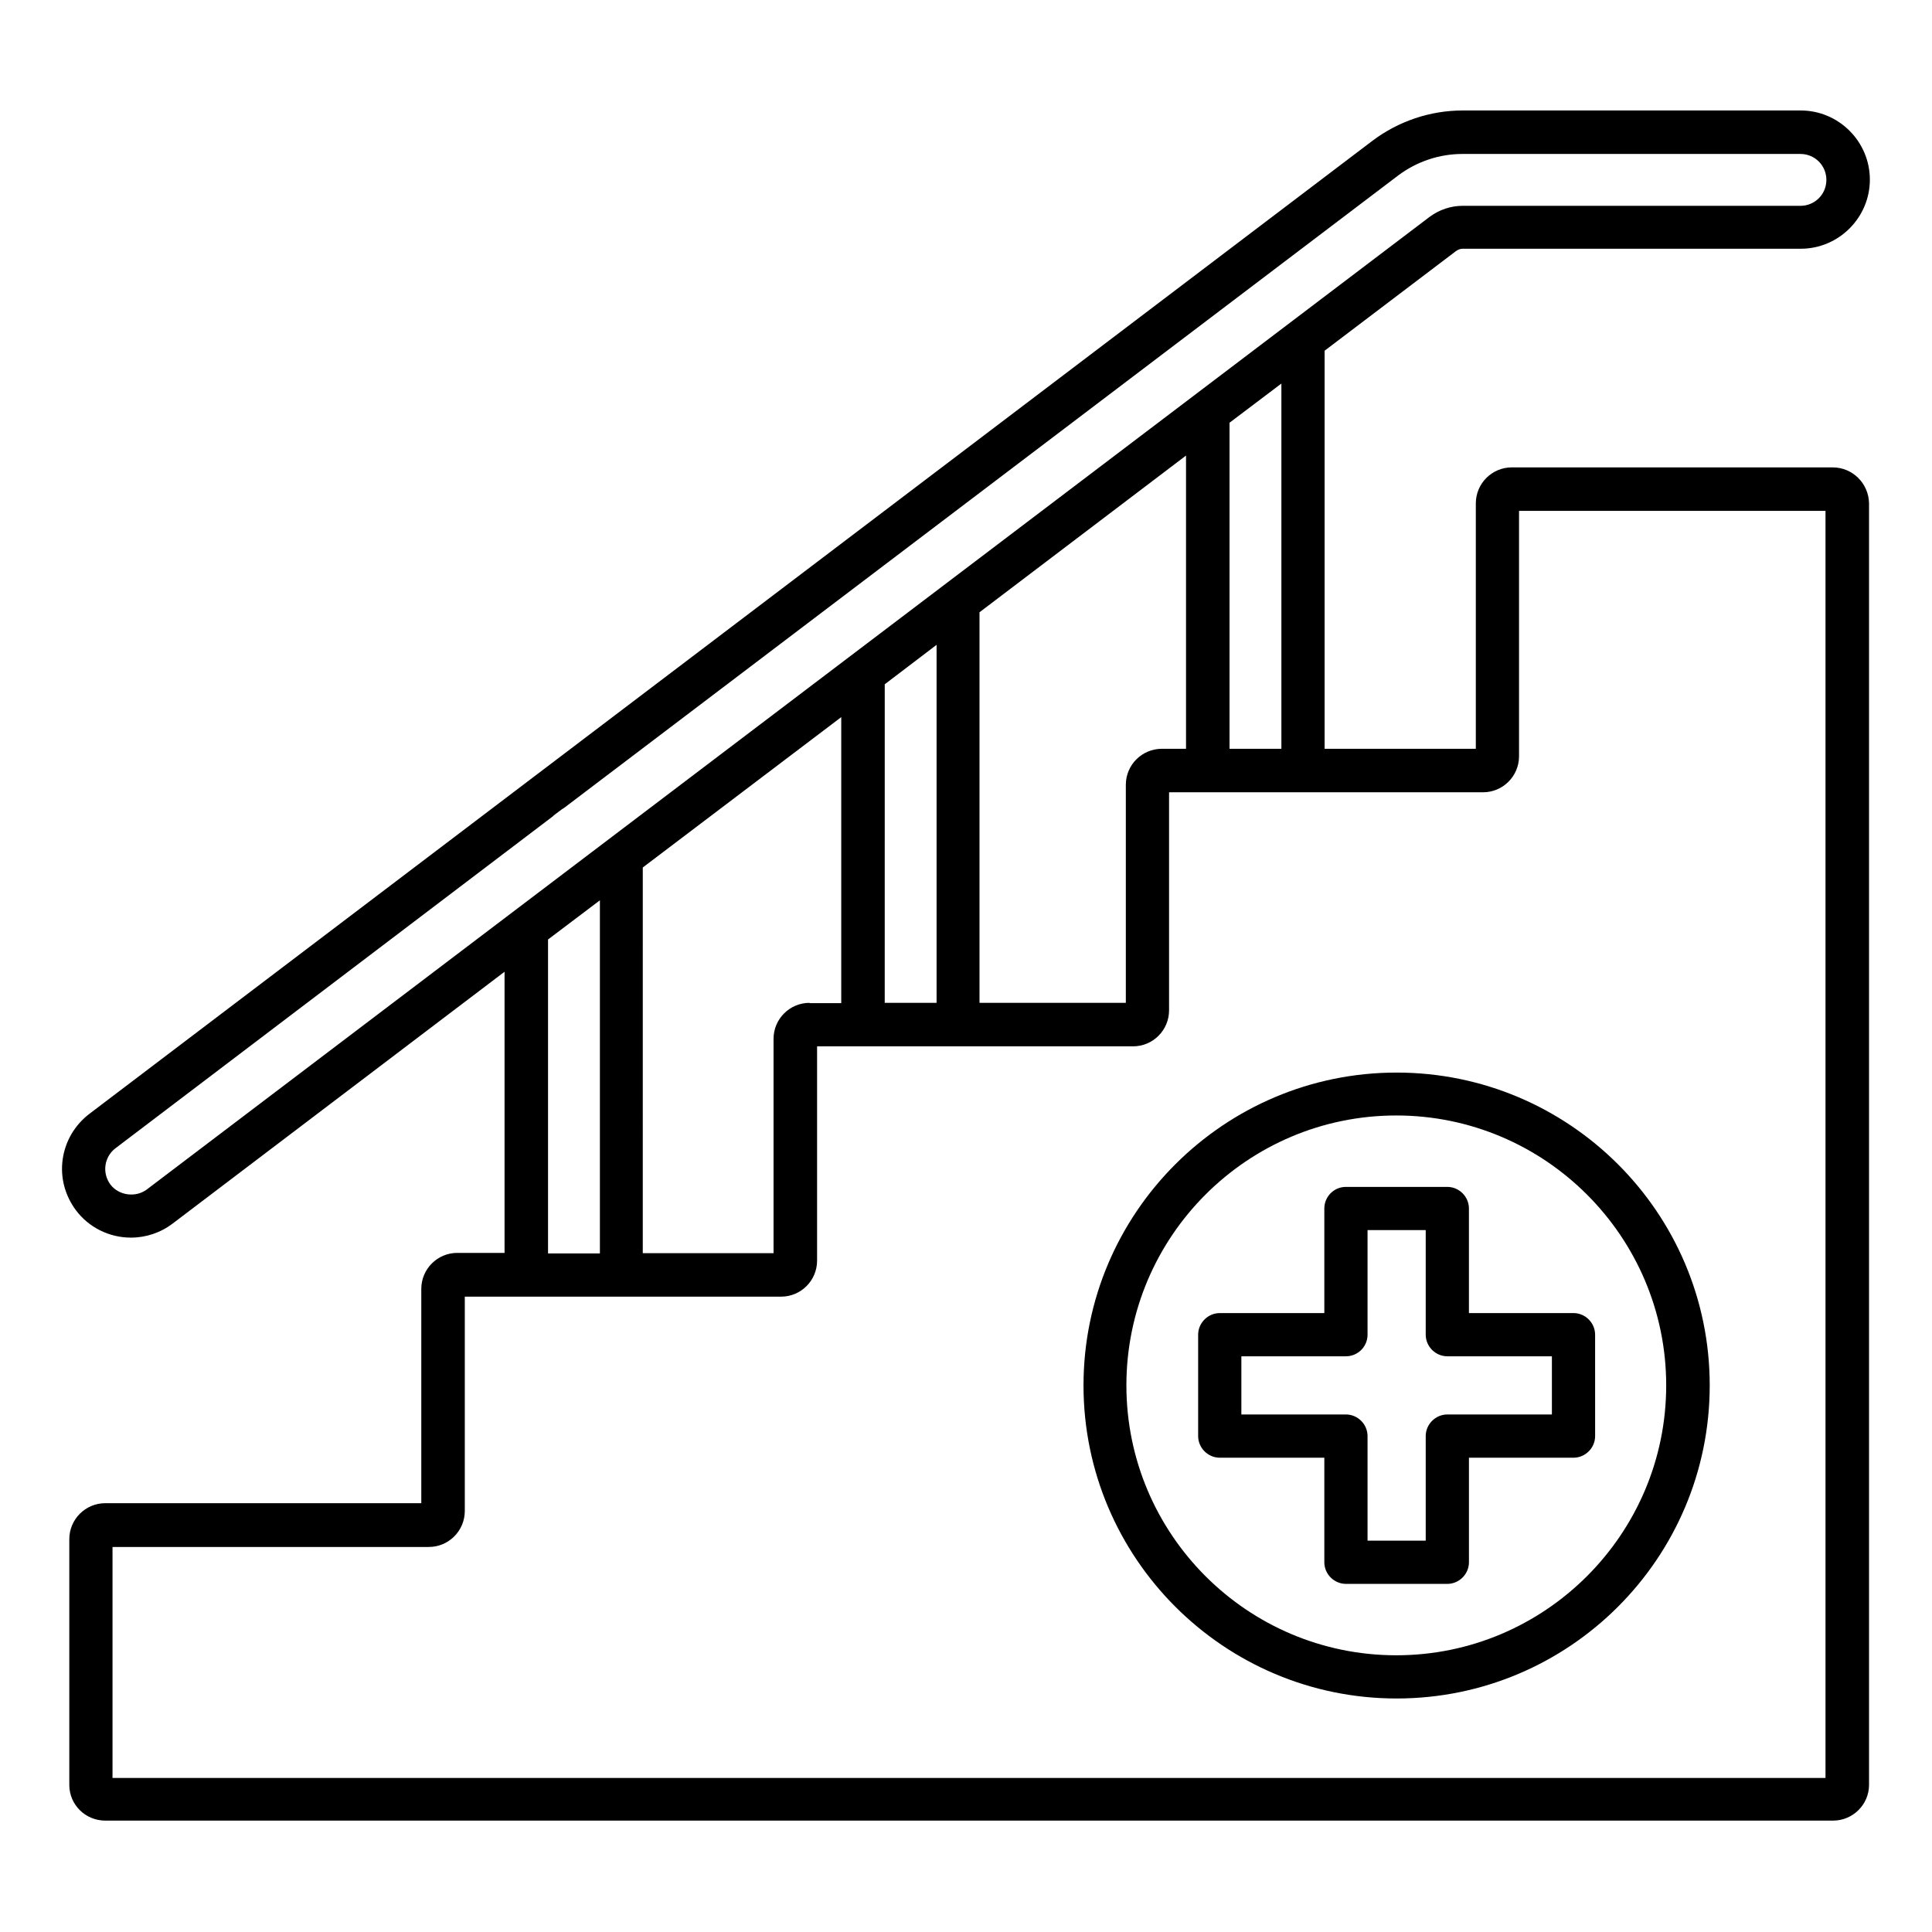 <?xml version="1.0" encoding="UTF-8"?>
<!-- Uploaded to: ICON Repo, www.svgrepo.com, Generator: ICON Repo Mixer Tools -->
<svg fill="#000000" width="800px" height="800px" version="1.1" viewBox="144 144 512 512" xmlns="http://www.w3.org/2000/svg">
 <g>
  <path d="m629.69 267.86h-85.039c-5.266 0-9.543 4.273-9.543 9.543v65.039h-40.074v-105.5l34.73-26.336c0.609-0.457 1.223-0.688 1.832-0.688h89.617c10.078 0 18.32-8.246 18.32-18.32 0-10.078-8.246-18.32-18.32-18.32h-89.613c-8.551 0-17.023 2.824-23.969 8.09l-339.92 257.79c-3.894 2.977-6.414 7.25-7.098 12.062-0.688 4.809 0.609 9.617 3.512 13.512 3.434 4.582 8.855 7.25 14.578 7.25 3.969 0 7.863-1.297 11.07-3.742l87.938-66.715v74.504h-12.52c-5.266 0-9.543 4.273-9.543 9.543v56.793l-83.738-0.004c-5.266 0-9.543 4.273-9.543 9.543v65.113c0 5.266 4.273 9.465 9.543 9.465h457.86c5.266 0 9.543-4.273 9.543-9.465v-339.61c-0.078-5.269-4.352-9.543-9.617-9.543zm-146.11 74.578h-13.742v-86.41l13.742-10.383zm-31.68 0c-5.266 0-9.543 4.273-9.543 9.543v57.785h-38.777v-103.51l54.73-41.527v77.707zm-93.359 67.328c-5.266 0-9.543 4.273-9.543 9.543v56.793h-34.656l0.004-102.21 52.594-39.848v75.801h-8.398zm19.926-84.426 12.441-9.465 1.297-0.992v94.883h-13.742zm-195.57 133.89c-2.977 2.215-7.406 1.602-9.617-1.297-2.289-3.055-1.68-7.328 1.297-9.617l115.88-87.938c0.078-0.078 0.23-0.152 0.305-0.305l2.137-1.602c0.23-0.152 0.609-0.383 0.609-0.383l220.99-167.56c4.961-3.742 10.992-5.727 17.023-5.727h89.617c3.816 0 6.871 3.055 6.871 6.871 0 3.816-3.055 6.871-6.871 6.871h-89.539c-3.055 0-6.106 0.992-8.703 2.902zm106.34-66.258 13.742-10.383v93.586h-13.742zm338.54 222.21h-453.96v-61.219h83.816c5.266 0 9.543-4.273 9.543-9.543v-56.793h83.816c5.266 0 9.543-4.273 9.543-9.543v-56.793h83.734c5.266 0 9.543-4.273 9.543-9.543v-57.785h83.203c5.266 0 9.543-4.273 9.543-9.543v-65.039h81.219z"/>
  <path d="m494.96 464.27v27.711h-27.711c-3.129 0-5.727 2.594-5.727 5.727v26.871c0 3.129 2.594 5.727 5.727 5.727h27.711v27.711c0 3.129 2.594 5.727 5.727 5.727h26.871c3.129 0 5.727-2.594 5.727-5.727v-27.711h27.711c3.129 0 5.727-2.594 5.727-5.727l-0.004-26.875c0-3.129-2.594-5.727-5.727-5.727h-27.711v-27.711c0-3.129-2.594-5.727-5.727-5.727h-26.871c-3.203 0.004-5.723 2.602-5.723 5.731zm11.453 33.434v-27.711h15.418v27.711c0 3.129 2.594 5.727 5.727 5.727h27.711v15.418h-27.711c-3.129 0-5.727 2.594-5.727 5.727v27.711h-15.418v-27.711c0-3.129-2.594-5.727-5.727-5.727h-27.711v-15.418h27.711c3.129 0 5.727-2.519 5.727-5.727z"/>
  <path d="m431.14 511.14c0 45.723 37.176 82.977 82.977 82.977 45.801 0 82.977-37.176 82.977-82.977-0.004-45.801-37.254-82.898-82.98-82.898-45.723 0-82.973 37.176-82.973 82.898zm154.42 0c0 39.391-32.062 71.527-71.527 71.527-39.465 0-71.527-32.062-71.527-71.527s32.062-71.527 71.527-71.527c39.469 0.004 71.527 32.141 71.527 71.527z"/>
 </g>
</svg>